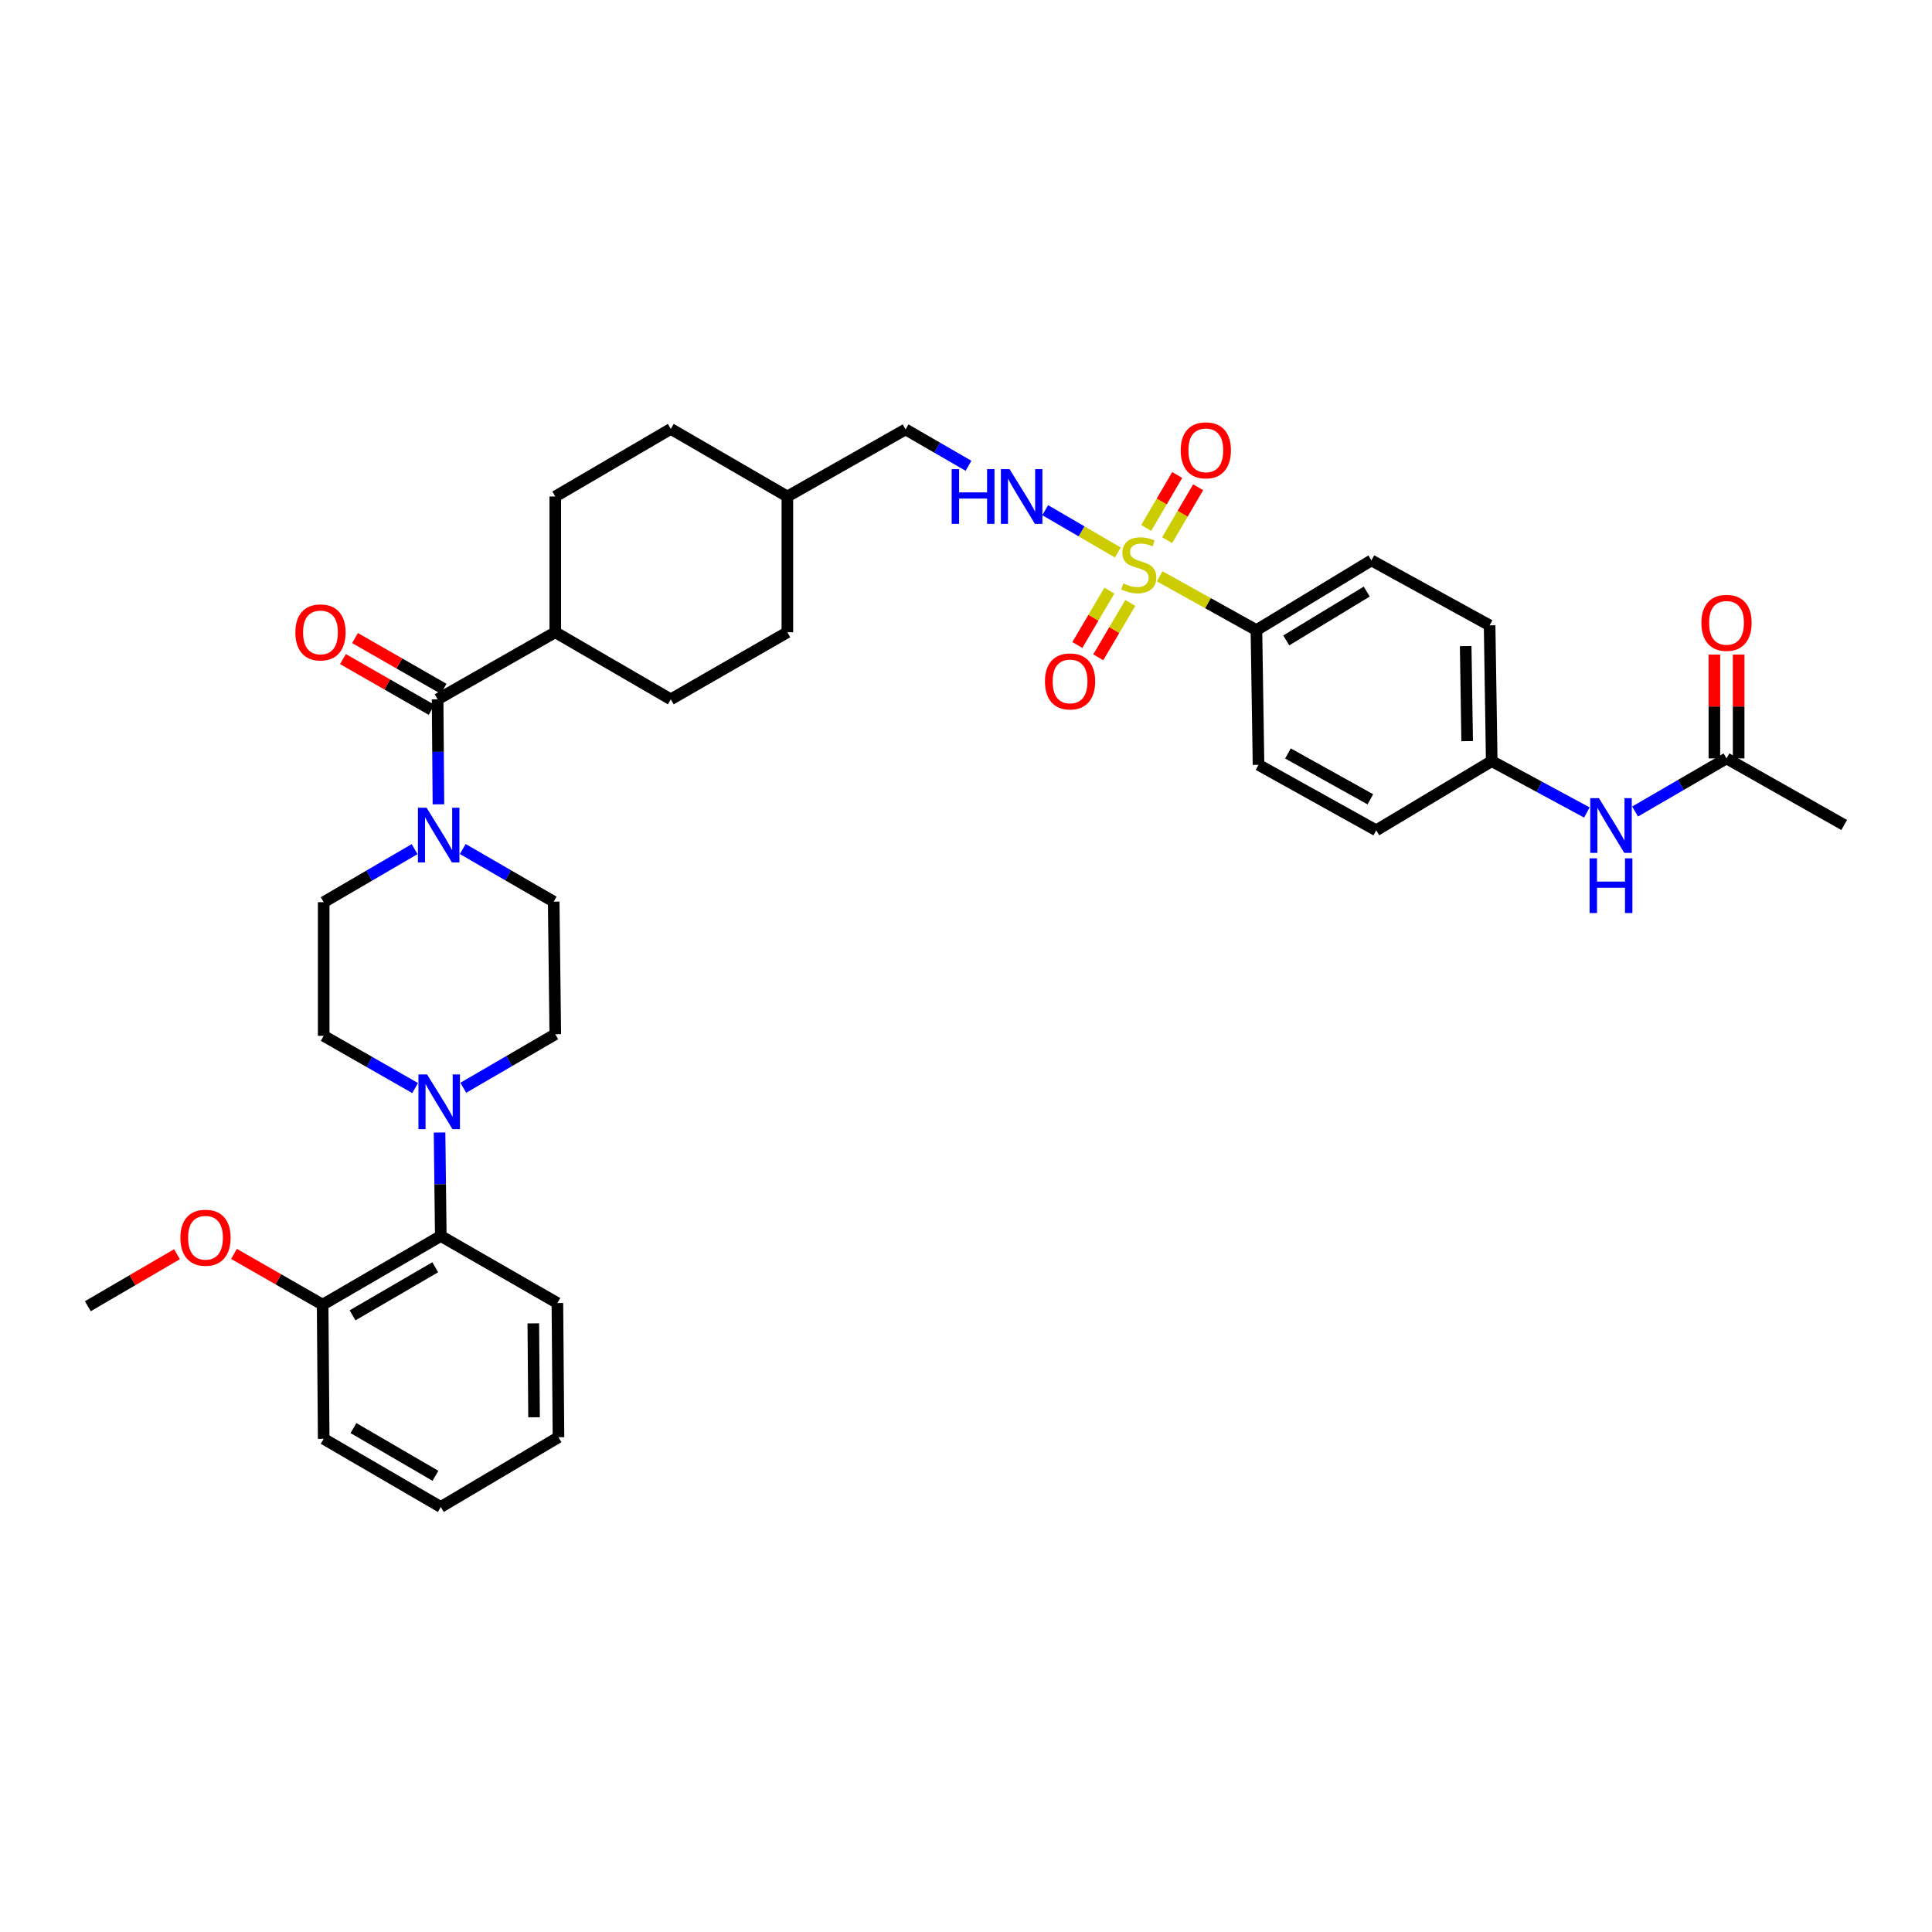 <?xml version='1.0' encoding='iso-8859-1'?>
<svg version='1.1' baseProfile='full'
              xmlns='http://www.w3.org/2000/svg'
                      xmlns:rdkit='http://www.rdkit.org/xml'
                      xmlns:xlink='http://www.w3.org/1999/xlink'
                  xml:space='preserve'
width='1000px' height='1000px' viewBox='0 0 1000 1000'>
<!-- END OF HEADER -->
<rect style='opacity:1.0;fill:#FFFFFF;stroke:none' width='1000' height='1000' x='0' y='0'> </rect>
<path class='bond-3' d='M 578.586,285.959 L 559.786,275.016' style='fill:none;fill-rule:evenodd;stroke:#CCCC00;stroke-width:6px;stroke-linecap:butt;stroke-linejoin:miter;stroke-opacity:1' />
<path class='bond-3' d='M 559.786,275.016 L 540.985,264.072' style='fill:none;fill-rule:evenodd;stroke:#0000FF;stroke-width:6px;stroke-linecap:butt;stroke-linejoin:miter;stroke-opacity:1' />
<path class='bond-4' d='M 600.242,298.288 L 625.285,312.224' style='fill:none;fill-rule:evenodd;stroke:#CCCC00;stroke-width:6px;stroke-linecap:butt;stroke-linejoin:miter;stroke-opacity:1' />
<path class='bond-4' d='M 625.285,312.224 L 650.327,326.16' style='fill:none;fill-rule:evenodd;stroke:#000000;stroke-width:6px;stroke-linecap:butt;stroke-linejoin:miter;stroke-opacity:1' />
<path class='bond-6' d='M 604.112,279.6 L 612.137,265.9' style='fill:none;fill-rule:evenodd;stroke:#CCCC00;stroke-width:6px;stroke-linecap:butt;stroke-linejoin:miter;stroke-opacity:1' />
<path class='bond-6' d='M 612.137,265.9 L 620.162,252.2' style='fill:none;fill-rule:evenodd;stroke:#FF0000;stroke-width:6px;stroke-linecap:butt;stroke-linejoin:miter;stroke-opacity:1' />
<path class='bond-6' d='M 593.282,273.256 L 601.307,259.556' style='fill:none;fill-rule:evenodd;stroke:#CCCC00;stroke-width:6px;stroke-linecap:butt;stroke-linejoin:miter;stroke-opacity:1' />
<path class='bond-6' d='M 601.307,259.556 L 609.332,245.856' style='fill:none;fill-rule:evenodd;stroke:#FF0000;stroke-width:6px;stroke-linecap:butt;stroke-linejoin:miter;stroke-opacity:1' />
<path class='bond-7' d='M 574.216,305.711 L 565.928,319.78' style='fill:none;fill-rule:evenodd;stroke:#CCCC00;stroke-width:6px;stroke-linecap:butt;stroke-linejoin:miter;stroke-opacity:1' />
<path class='bond-7' d='M 565.928,319.78 L 557.641,333.848' style='fill:none;fill-rule:evenodd;stroke:#FF0000;stroke-width:6px;stroke-linecap:butt;stroke-linejoin:miter;stroke-opacity:1' />
<path class='bond-7' d='M 585.03,312.082 L 576.743,326.15' style='fill:none;fill-rule:evenodd;stroke:#CCCC00;stroke-width:6px;stroke-linecap:butt;stroke-linejoin:miter;stroke-opacity:1' />
<path class='bond-7' d='M 576.743,326.15 L 568.455,340.218' style='fill:none;fill-rule:evenodd;stroke:#FF0000;stroke-width:6px;stroke-linecap:butt;stroke-linejoin:miter;stroke-opacity:1' />
<path class='bond-0' d='M 226.504,361.973 L 287.412,327.255' style='fill:none;fill-rule:evenodd;stroke:#000000;stroke-width:6px;stroke-linecap:butt;stroke-linejoin:miter;stroke-opacity:1' />
<path class='bond-1' d='M 226.504,361.973 L 226.72,389.147' style='fill:none;fill-rule:evenodd;stroke:#000000;stroke-width:6px;stroke-linecap:butt;stroke-linejoin:miter;stroke-opacity:1' />
<path class='bond-1' d='M 226.72,389.147 L 226.936,416.321' style='fill:none;fill-rule:evenodd;stroke:#0000FF;stroke-width:6px;stroke-linecap:butt;stroke-linejoin:miter;stroke-opacity:1' />
<path class='bond-15' d='M 229.623,356.527 L 206.685,343.391' style='fill:none;fill-rule:evenodd;stroke:#000000;stroke-width:6px;stroke-linecap:butt;stroke-linejoin:miter;stroke-opacity:1' />
<path class='bond-15' d='M 206.685,343.391 L 183.748,330.254' style='fill:none;fill-rule:evenodd;stroke:#FF0000;stroke-width:6px;stroke-linecap:butt;stroke-linejoin:miter;stroke-opacity:1' />
<path class='bond-15' d='M 223.386,367.418 L 200.448,354.282' style='fill:none;fill-rule:evenodd;stroke:#000000;stroke-width:6px;stroke-linecap:butt;stroke-linejoin:miter;stroke-opacity:1' />
<path class='bond-15' d='M 200.448,354.282 L 177.51,341.146' style='fill:none;fill-rule:evenodd;stroke:#FF0000;stroke-width:6px;stroke-linecap:butt;stroke-linejoin:miter;stroke-opacity:1' />
<path class='bond-11' d='M 239.522,439.451 L 263.055,453.074' style='fill:none;fill-rule:evenodd;stroke:#0000FF;stroke-width:6px;stroke-linecap:butt;stroke-linejoin:miter;stroke-opacity:1' />
<path class='bond-11' d='M 263.055,453.074 L 286.589,466.698' style='fill:none;fill-rule:evenodd;stroke:#000000;stroke-width:6px;stroke-linecap:butt;stroke-linejoin:miter;stroke-opacity:1' />
<path class='bond-12' d='M 214.599,439.51 L 191.071,453.24' style='fill:none;fill-rule:evenodd;stroke:#0000FF;stroke-width:6px;stroke-linecap:butt;stroke-linejoin:miter;stroke-opacity:1' />
<path class='bond-12' d='M 191.071,453.24 L 167.542,466.97' style='fill:none;fill-rule:evenodd;stroke:#000000;stroke-width:6px;stroke-linecap:butt;stroke-linejoin:miter;stroke-opacity:1' />
<path class='bond-2' d='M 214.866,563.176 L 191.204,549.662' style='fill:none;fill-rule:evenodd;stroke:#0000FF;stroke-width:6px;stroke-linecap:butt;stroke-linejoin:miter;stroke-opacity:1' />
<path class='bond-2' d='M 191.204,549.662 L 167.542,536.147' style='fill:none;fill-rule:evenodd;stroke:#000000;stroke-width:6px;stroke-linecap:butt;stroke-linejoin:miter;stroke-opacity:1' />
<path class='bond-5' d='M 227.515,586.189 L 227.833,612.966' style='fill:none;fill-rule:evenodd;stroke:#0000FF;stroke-width:6px;stroke-linecap:butt;stroke-linejoin:miter;stroke-opacity:1' />
<path class='bond-5' d='M 227.833,612.966 L 228.15,639.743' style='fill:none;fill-rule:evenodd;stroke:#000000;stroke-width:6px;stroke-linecap:butt;stroke-linejoin:miter;stroke-opacity:1' />
<path class='bond-38' d='M 239.805,563.028 L 263.609,549.169' style='fill:none;fill-rule:evenodd;stroke:#0000FF;stroke-width:6px;stroke-linecap:butt;stroke-linejoin:miter;stroke-opacity:1' />
<path class='bond-38' d='M 263.609,549.169 L 287.412,535.31' style='fill:none;fill-rule:evenodd;stroke:#000000;stroke-width:6px;stroke-linecap:butt;stroke-linejoin:miter;stroke-opacity:1' />
<path class='bond-23' d='M 501.296,241.088 L 485.008,231.676' style='fill:none;fill-rule:evenodd;stroke:#0000FF;stroke-width:6px;stroke-linecap:butt;stroke-linejoin:miter;stroke-opacity:1' />
<path class='bond-23' d='M 485.008,231.676 L 468.72,222.265' style='fill:none;fill-rule:evenodd;stroke:#000000;stroke-width:6px;stroke-linecap:butt;stroke-linejoin:miter;stroke-opacity:1' />
<path class='bond-18' d='M 650.327,326.16 L 709.841,290.055' style='fill:none;fill-rule:evenodd;stroke:#000000;stroke-width:6px;stroke-linecap:butt;stroke-linejoin:miter;stroke-opacity:1' />
<path class='bond-18' d='M 665.765,331.475 L 707.424,306.201' style='fill:none;fill-rule:evenodd;stroke:#000000;stroke-width:6px;stroke-linecap:butt;stroke-linejoin:miter;stroke-opacity:1' />
<path class='bond-19' d='M 650.327,326.16 L 651.408,395.875' style='fill:none;fill-rule:evenodd;stroke:#000000;stroke-width:6px;stroke-linecap:butt;stroke-linejoin:miter;stroke-opacity:1' />
<path class='bond-16' d='M 228.15,639.743 L 166.991,675.297' style='fill:none;fill-rule:evenodd;stroke:#000000;stroke-width:6px;stroke-linecap:butt;stroke-linejoin:miter;stroke-opacity:1' />
<path class='bond-16' d='M 225.284,655.927 L 182.473,680.815' style='fill:none;fill-rule:evenodd;stroke:#000000;stroke-width:6px;stroke-linecap:butt;stroke-linejoin:miter;stroke-opacity:1' />
<path class='bond-30' d='M 228.15,639.743 L 288.507,674.453' style='fill:none;fill-rule:evenodd;stroke:#000000;stroke-width:6px;stroke-linecap:butt;stroke-linejoin:miter;stroke-opacity:1' />
<path class='bond-8' d='M 893.638,392.555 L 869.979,406.297' style='fill:none;fill-rule:evenodd;stroke:#000000;stroke-width:6px;stroke-linecap:butt;stroke-linejoin:miter;stroke-opacity:1' />
<path class='bond-8' d='M 869.979,406.297 L 846.321,420.038' style='fill:none;fill-rule:evenodd;stroke:#0000FF;stroke-width:6px;stroke-linecap:butt;stroke-linejoin:miter;stroke-opacity:1' />
<path class='bond-17' d='M 899.913,392.555 L 899.913,365.685' style='fill:none;fill-rule:evenodd;stroke:#000000;stroke-width:6px;stroke-linecap:butt;stroke-linejoin:miter;stroke-opacity:1' />
<path class='bond-17' d='M 899.913,365.685 L 899.913,338.814' style='fill:none;fill-rule:evenodd;stroke:#FF0000;stroke-width:6px;stroke-linecap:butt;stroke-linejoin:miter;stroke-opacity:1' />
<path class='bond-17' d='M 887.362,392.555 L 887.362,365.685' style='fill:none;fill-rule:evenodd;stroke:#000000;stroke-width:6px;stroke-linecap:butt;stroke-linejoin:miter;stroke-opacity:1' />
<path class='bond-17' d='M 887.362,365.685 L 887.362,338.814' style='fill:none;fill-rule:evenodd;stroke:#FF0000;stroke-width:6px;stroke-linecap:butt;stroke-linejoin:miter;stroke-opacity:1' />
<path class='bond-31' d='M 893.638,392.555 L 954.545,427.015' style='fill:none;fill-rule:evenodd;stroke:#000000;stroke-width:6px;stroke-linecap:butt;stroke-linejoin:miter;stroke-opacity:1' />
<path class='bond-9' d='M 287.412,327.255 L 287.412,256.983' style='fill:none;fill-rule:evenodd;stroke:#000000;stroke-width:6px;stroke-linecap:butt;stroke-linejoin:miter;stroke-opacity:1' />
<path class='bond-37' d='M 287.412,327.255 L 347.204,361.973' style='fill:none;fill-rule:evenodd;stroke:#000000;stroke-width:6px;stroke-linecap:butt;stroke-linejoin:miter;stroke-opacity:1' />
<path class='bond-10' d='M 821.359,420.537 L 796.737,407.247' style='fill:none;fill-rule:evenodd;stroke:#0000FF;stroke-width:6px;stroke-linecap:butt;stroke-linejoin:miter;stroke-opacity:1' />
<path class='bond-10' d='M 796.737,407.247 L 772.115,393.957' style='fill:none;fill-rule:evenodd;stroke:#000000;stroke-width:6px;stroke-linecap:butt;stroke-linejoin:miter;stroke-opacity:1' />
<path class='bond-13' d='M 286.589,466.698 L 287.412,535.31' style='fill:none;fill-rule:evenodd;stroke:#000000;stroke-width:6px;stroke-linecap:butt;stroke-linejoin:miter;stroke-opacity:1' />
<path class='bond-14' d='M 167.542,466.97 L 167.542,536.147' style='fill:none;fill-rule:evenodd;stroke:#000000;stroke-width:6px;stroke-linecap:butt;stroke-linejoin:miter;stroke-opacity:1' />
<path class='bond-29' d='M 166.991,675.297 L 144.05,662.155' style='fill:none;fill-rule:evenodd;stroke:#000000;stroke-width:6px;stroke-linecap:butt;stroke-linejoin:miter;stroke-opacity:1' />
<path class='bond-29' d='M 144.05,662.155 L 121.109,649.013' style='fill:none;fill-rule:evenodd;stroke:#FF0000;stroke-width:6px;stroke-linecap:butt;stroke-linejoin:miter;stroke-opacity:1' />
<path class='bond-32' d='M 166.991,675.297 L 167.542,744.726' style='fill:none;fill-rule:evenodd;stroke:#000000;stroke-width:6px;stroke-linecap:butt;stroke-linejoin:miter;stroke-opacity:1' />
<path class='bond-25' d='M 709.841,290.055 L 771.02,323.678' style='fill:none;fill-rule:evenodd;stroke:#000000;stroke-width:6px;stroke-linecap:butt;stroke-linejoin:miter;stroke-opacity:1' />
<path class='bond-24' d='M 651.408,395.875 L 712.33,429.77' style='fill:none;fill-rule:evenodd;stroke:#000000;stroke-width:6px;stroke-linecap:butt;stroke-linejoin:miter;stroke-opacity:1' />
<path class='bond-24' d='M 666.649,389.991 L 709.294,413.717' style='fill:none;fill-rule:evenodd;stroke:#000000;stroke-width:6px;stroke-linecap:butt;stroke-linejoin:miter;stroke-opacity:1' />
<path class='bond-20' d='M 287.412,256.983 L 347.204,222' style='fill:none;fill-rule:evenodd;stroke:#000000;stroke-width:6px;stroke-linecap:butt;stroke-linejoin:miter;stroke-opacity:1' />
<path class='bond-21' d='M 347.204,361.973 L 407.54,327.255' style='fill:none;fill-rule:evenodd;stroke:#000000;stroke-width:6px;stroke-linecap:butt;stroke-linejoin:miter;stroke-opacity:1' />
<path class='bond-22' d='M 772.115,393.957 L 712.33,429.77' style='fill:none;fill-rule:evenodd;stroke:#000000;stroke-width:6px;stroke-linecap:butt;stroke-linejoin:miter;stroke-opacity:1' />
<path class='bond-36' d='M 772.115,393.957 L 771.02,323.678' style='fill:none;fill-rule:evenodd;stroke:#000000;stroke-width:6px;stroke-linecap:butt;stroke-linejoin:miter;stroke-opacity:1' />
<path class='bond-36' d='M 759.401,383.611 L 758.635,334.415' style='fill:none;fill-rule:evenodd;stroke:#000000;stroke-width:6px;stroke-linecap:butt;stroke-linejoin:miter;stroke-opacity:1' />
<path class='bond-28' d='M 468.72,222.265 L 407.54,256.983' style='fill:none;fill-rule:evenodd;stroke:#000000;stroke-width:6px;stroke-linecap:butt;stroke-linejoin:miter;stroke-opacity:1' />
<path class='bond-26' d='M 407.54,327.255 L 407.54,256.983' style='fill:none;fill-rule:evenodd;stroke:#000000;stroke-width:6px;stroke-linecap:butt;stroke-linejoin:miter;stroke-opacity:1' />
<path class='bond-27' d='M 347.204,222 L 407.54,256.983' style='fill:none;fill-rule:evenodd;stroke:#000000;stroke-width:6px;stroke-linecap:butt;stroke-linejoin:miter;stroke-opacity:1' />
<path class='bond-33' d='M 91.599,649.18 L 68.527,662.643' style='fill:none;fill-rule:evenodd;stroke:#FF0000;stroke-width:6px;stroke-linecap:butt;stroke-linejoin:miter;stroke-opacity:1' />
<path class='bond-33' d='M 68.527,662.643 L 45.455,676.106' style='fill:none;fill-rule:evenodd;stroke:#000000;stroke-width:6px;stroke-linecap:butt;stroke-linejoin:miter;stroke-opacity:1' />
<path class='bond-34' d='M 288.507,674.453 L 289.065,743.903' style='fill:none;fill-rule:evenodd;stroke:#000000;stroke-width:6px;stroke-linecap:butt;stroke-linejoin:miter;stroke-opacity:1' />
<path class='bond-34' d='M 276.04,684.972 L 276.43,733.586' style='fill:none;fill-rule:evenodd;stroke:#000000;stroke-width:6px;stroke-linecap:butt;stroke-linejoin:miter;stroke-opacity:1' />
<path class='bond-39' d='M 167.542,744.726 L 228.15,780.008' style='fill:none;fill-rule:evenodd;stroke:#000000;stroke-width:6px;stroke-linecap:butt;stroke-linejoin:miter;stroke-opacity:1' />
<path class='bond-39' d='M 182.948,739.171 L 225.373,763.869' style='fill:none;fill-rule:evenodd;stroke:#000000;stroke-width:6px;stroke-linecap:butt;stroke-linejoin:miter;stroke-opacity:1' />
<path class='bond-35' d='M 289.065,743.903 L 228.15,780.008' style='fill:none;fill-rule:evenodd;stroke:#000000;stroke-width:6px;stroke-linecap:butt;stroke-linejoin:miter;stroke-opacity:1' />
<path  class='atom-0' d='M 581.42 301.985
Q 581.74 302.105, 583.06 302.665
Q 584.38 303.225, 585.82 303.585
Q 587.3 303.905, 588.74 303.905
Q 591.42 303.905, 592.98 302.625
Q 594.54 301.305, 594.54 299.025
Q 594.54 297.465, 593.74 296.505
Q 592.98 295.545, 591.78 295.025
Q 590.58 294.505, 588.58 293.905
Q 586.06 293.145, 584.54 292.425
Q 583.06 291.705, 581.98 290.185
Q 580.94 288.665, 580.94 286.105
Q 580.94 282.545, 583.34 280.345
Q 585.78 278.145, 590.58 278.145
Q 593.86 278.145, 597.58 279.705
L 596.66 282.785
Q 593.26 281.385, 590.7 281.385
Q 587.94 281.385, 586.42 282.545
Q 584.9 283.665, 584.94 285.625
Q 584.94 287.145, 585.7 288.065
Q 586.5 288.985, 587.62 289.505
Q 588.78 290.025, 590.7 290.625
Q 593.26 291.425, 594.78 292.225
Q 596.3 293.025, 597.38 294.665
Q 598.5 296.265, 598.5 299.025
Q 598.5 302.945, 595.86 305.065
Q 593.26 307.145, 588.9 307.145
Q 586.38 307.145, 584.46 306.585
Q 582.58 306.065, 580.34 305.145
L 581.42 301.985
' fill='#CCCC00'/>
<path  class='atom-2' d='M 220.802 418.078
L 230.082 433.078
Q 231.002 434.558, 232.482 437.238
Q 233.962 439.918, 234.042 440.078
L 234.042 418.078
L 237.802 418.078
L 237.802 446.398
L 233.922 446.398
L 223.962 429.998
Q 222.802 428.078, 221.562 425.878
Q 220.362 423.678, 220.002 422.998
L 220.002 446.398
L 216.322 446.398
L 216.322 418.078
L 220.802 418.078
' fill='#0000FF'/>
<path  class='atom-3' d='M 221.067 556.133
L 230.347 571.133
Q 231.267 572.613, 232.747 575.293
Q 234.227 577.973, 234.307 578.133
L 234.307 556.133
L 238.067 556.133
L 238.067 584.453
L 234.187 584.453
L 224.227 568.053
Q 223.067 566.133, 221.827 563.933
Q 220.627 561.733, 220.267 561.053
L 220.267 584.453
L 216.587 584.453
L 216.587 556.133
L 221.067 556.133
' fill='#0000FF'/>
<path  class='atom-4' d='M 492.585 242.823
L 496.425 242.823
L 496.425 254.863
L 510.905 254.863
L 510.905 242.823
L 514.745 242.823
L 514.745 271.143
L 510.905 271.143
L 510.905 258.063
L 496.425 258.063
L 496.425 271.143
L 492.585 271.143
L 492.585 242.823
' fill='#0000FF'/>
<path  class='atom-4' d='M 522.545 242.823
L 531.825 257.823
Q 532.745 259.303, 534.225 261.983
Q 535.705 264.663, 535.785 264.823
L 535.785 242.823
L 539.545 242.823
L 539.545 271.143
L 535.665 271.143
L 525.705 254.743
Q 524.545 252.823, 523.305 250.623
Q 522.105 248.423, 521.745 247.743
L 521.745 271.143
L 518.065 271.143
L 518.065 242.823
L 522.545 242.823
' fill='#0000FF'/>
<path  class='atom-7' d='M 611.13 233.09
Q 611.13 226.29, 614.49 222.49
Q 617.85 218.69, 624.13 218.69
Q 630.41 218.69, 633.77 222.49
Q 637.13 226.29, 637.13 233.09
Q 637.13 239.97, 633.73 243.89
Q 630.33 247.77, 624.13 247.77
Q 617.89 247.77, 614.49 243.89
Q 611.13 240.01, 611.13 233.09
M 624.13 244.57
Q 628.45 244.57, 630.77 241.69
Q 633.13 238.77, 633.13 233.09
Q 633.13 227.53, 630.77 224.73
Q 628.45 221.89, 624.13 221.89
Q 619.81 221.89, 617.45 224.69
Q 615.13 227.49, 615.13 233.09
Q 615.13 238.81, 617.45 241.69
Q 619.81 244.57, 624.13 244.57
' fill='#FF0000'/>
<path  class='atom-8' d='M 540.865 352.702
Q 540.865 345.902, 544.225 342.102
Q 547.585 338.302, 553.865 338.302
Q 560.145 338.302, 563.505 342.102
Q 566.865 345.902, 566.865 352.702
Q 566.865 359.582, 563.465 363.502
Q 560.065 367.382, 553.865 367.382
Q 547.625 367.382, 544.225 363.502
Q 540.865 359.622, 540.865 352.702
M 553.865 364.182
Q 558.185 364.182, 560.505 361.302
Q 562.865 358.382, 562.865 352.702
Q 562.865 347.142, 560.505 344.342
Q 558.185 341.502, 553.865 341.502
Q 549.545 341.502, 547.185 344.302
Q 544.865 347.102, 544.865 352.702
Q 544.865 358.422, 547.185 361.302
Q 549.545 364.182, 553.865 364.182
' fill='#FF0000'/>
<path  class='atom-11' d='M 827.593 413.12
L 836.873 428.12
Q 837.793 429.6, 839.273 432.28
Q 840.753 434.96, 840.833 435.12
L 840.833 413.12
L 844.593 413.12
L 844.593 441.44
L 840.713 441.44
L 830.753 425.04
Q 829.593 423.12, 828.353 420.92
Q 827.153 418.72, 826.793 418.04
L 826.793 441.44
L 823.113 441.44
L 823.113 413.12
L 827.593 413.12
' fill='#0000FF'/>
<path  class='atom-11' d='M 822.773 444.272
L 826.613 444.272
L 826.613 456.312
L 841.093 456.312
L 841.093 444.272
L 844.933 444.272
L 844.933 472.592
L 841.093 472.592
L 841.093 459.512
L 826.613 459.512
L 826.613 472.592
L 822.773 472.592
L 822.773 444.272
' fill='#0000FF'/>
<path  class='atom-16' d='M 152.882 327.335
Q 152.882 320.535, 156.242 316.735
Q 159.602 312.935, 165.882 312.935
Q 172.162 312.935, 175.522 316.735
Q 178.882 320.535, 178.882 327.335
Q 178.882 334.215, 175.482 338.135
Q 172.082 342.015, 165.882 342.015
Q 159.642 342.015, 156.242 338.135
Q 152.882 334.255, 152.882 327.335
M 165.882 338.815
Q 170.202 338.815, 172.522 335.935
Q 174.882 333.015, 174.882 327.335
Q 174.882 321.775, 172.522 318.975
Q 170.202 316.135, 165.882 316.135
Q 161.562 316.135, 159.202 318.935
Q 156.882 321.735, 156.882 327.335
Q 156.882 333.055, 159.202 335.935
Q 161.562 338.815, 165.882 338.815
' fill='#FF0000'/>
<path  class='atom-18' d='M 880.638 322.377
Q 880.638 315.577, 883.998 311.777
Q 887.358 307.977, 893.638 307.977
Q 899.918 307.977, 903.278 311.777
Q 906.638 315.577, 906.638 322.377
Q 906.638 329.257, 903.238 333.177
Q 899.838 337.057, 893.638 337.057
Q 887.398 337.057, 883.998 333.177
Q 880.638 329.297, 880.638 322.377
M 893.638 333.857
Q 897.958 333.857, 900.278 330.977
Q 902.638 328.057, 902.638 322.377
Q 902.638 316.817, 900.278 314.017
Q 897.958 311.177, 893.638 311.177
Q 889.318 311.177, 886.958 313.977
Q 884.638 316.777, 884.638 322.377
Q 884.638 328.097, 886.958 330.977
Q 889.318 333.857, 893.638 333.857
' fill='#FF0000'/>
<path  class='atom-30' d='M 93.362 640.645
Q 93.362 633.845, 96.722 630.045
Q 100.082 626.245, 106.362 626.245
Q 112.642 626.245, 116.002 630.045
Q 119.362 633.845, 119.362 640.645
Q 119.362 647.525, 115.962 651.445
Q 112.562 655.325, 106.362 655.325
Q 100.122 655.325, 96.722 651.445
Q 93.362 647.565, 93.362 640.645
M 106.362 652.125
Q 110.682 652.125, 113.002 649.245
Q 115.362 646.325, 115.362 640.645
Q 115.362 635.085, 113.002 632.285
Q 110.682 629.445, 106.362 629.445
Q 102.042 629.445, 99.682 632.245
Q 97.362 635.045, 97.362 640.645
Q 97.362 646.365, 99.682 649.245
Q 102.042 652.125, 106.362 652.125
' fill='#FF0000'/>
</svg>
